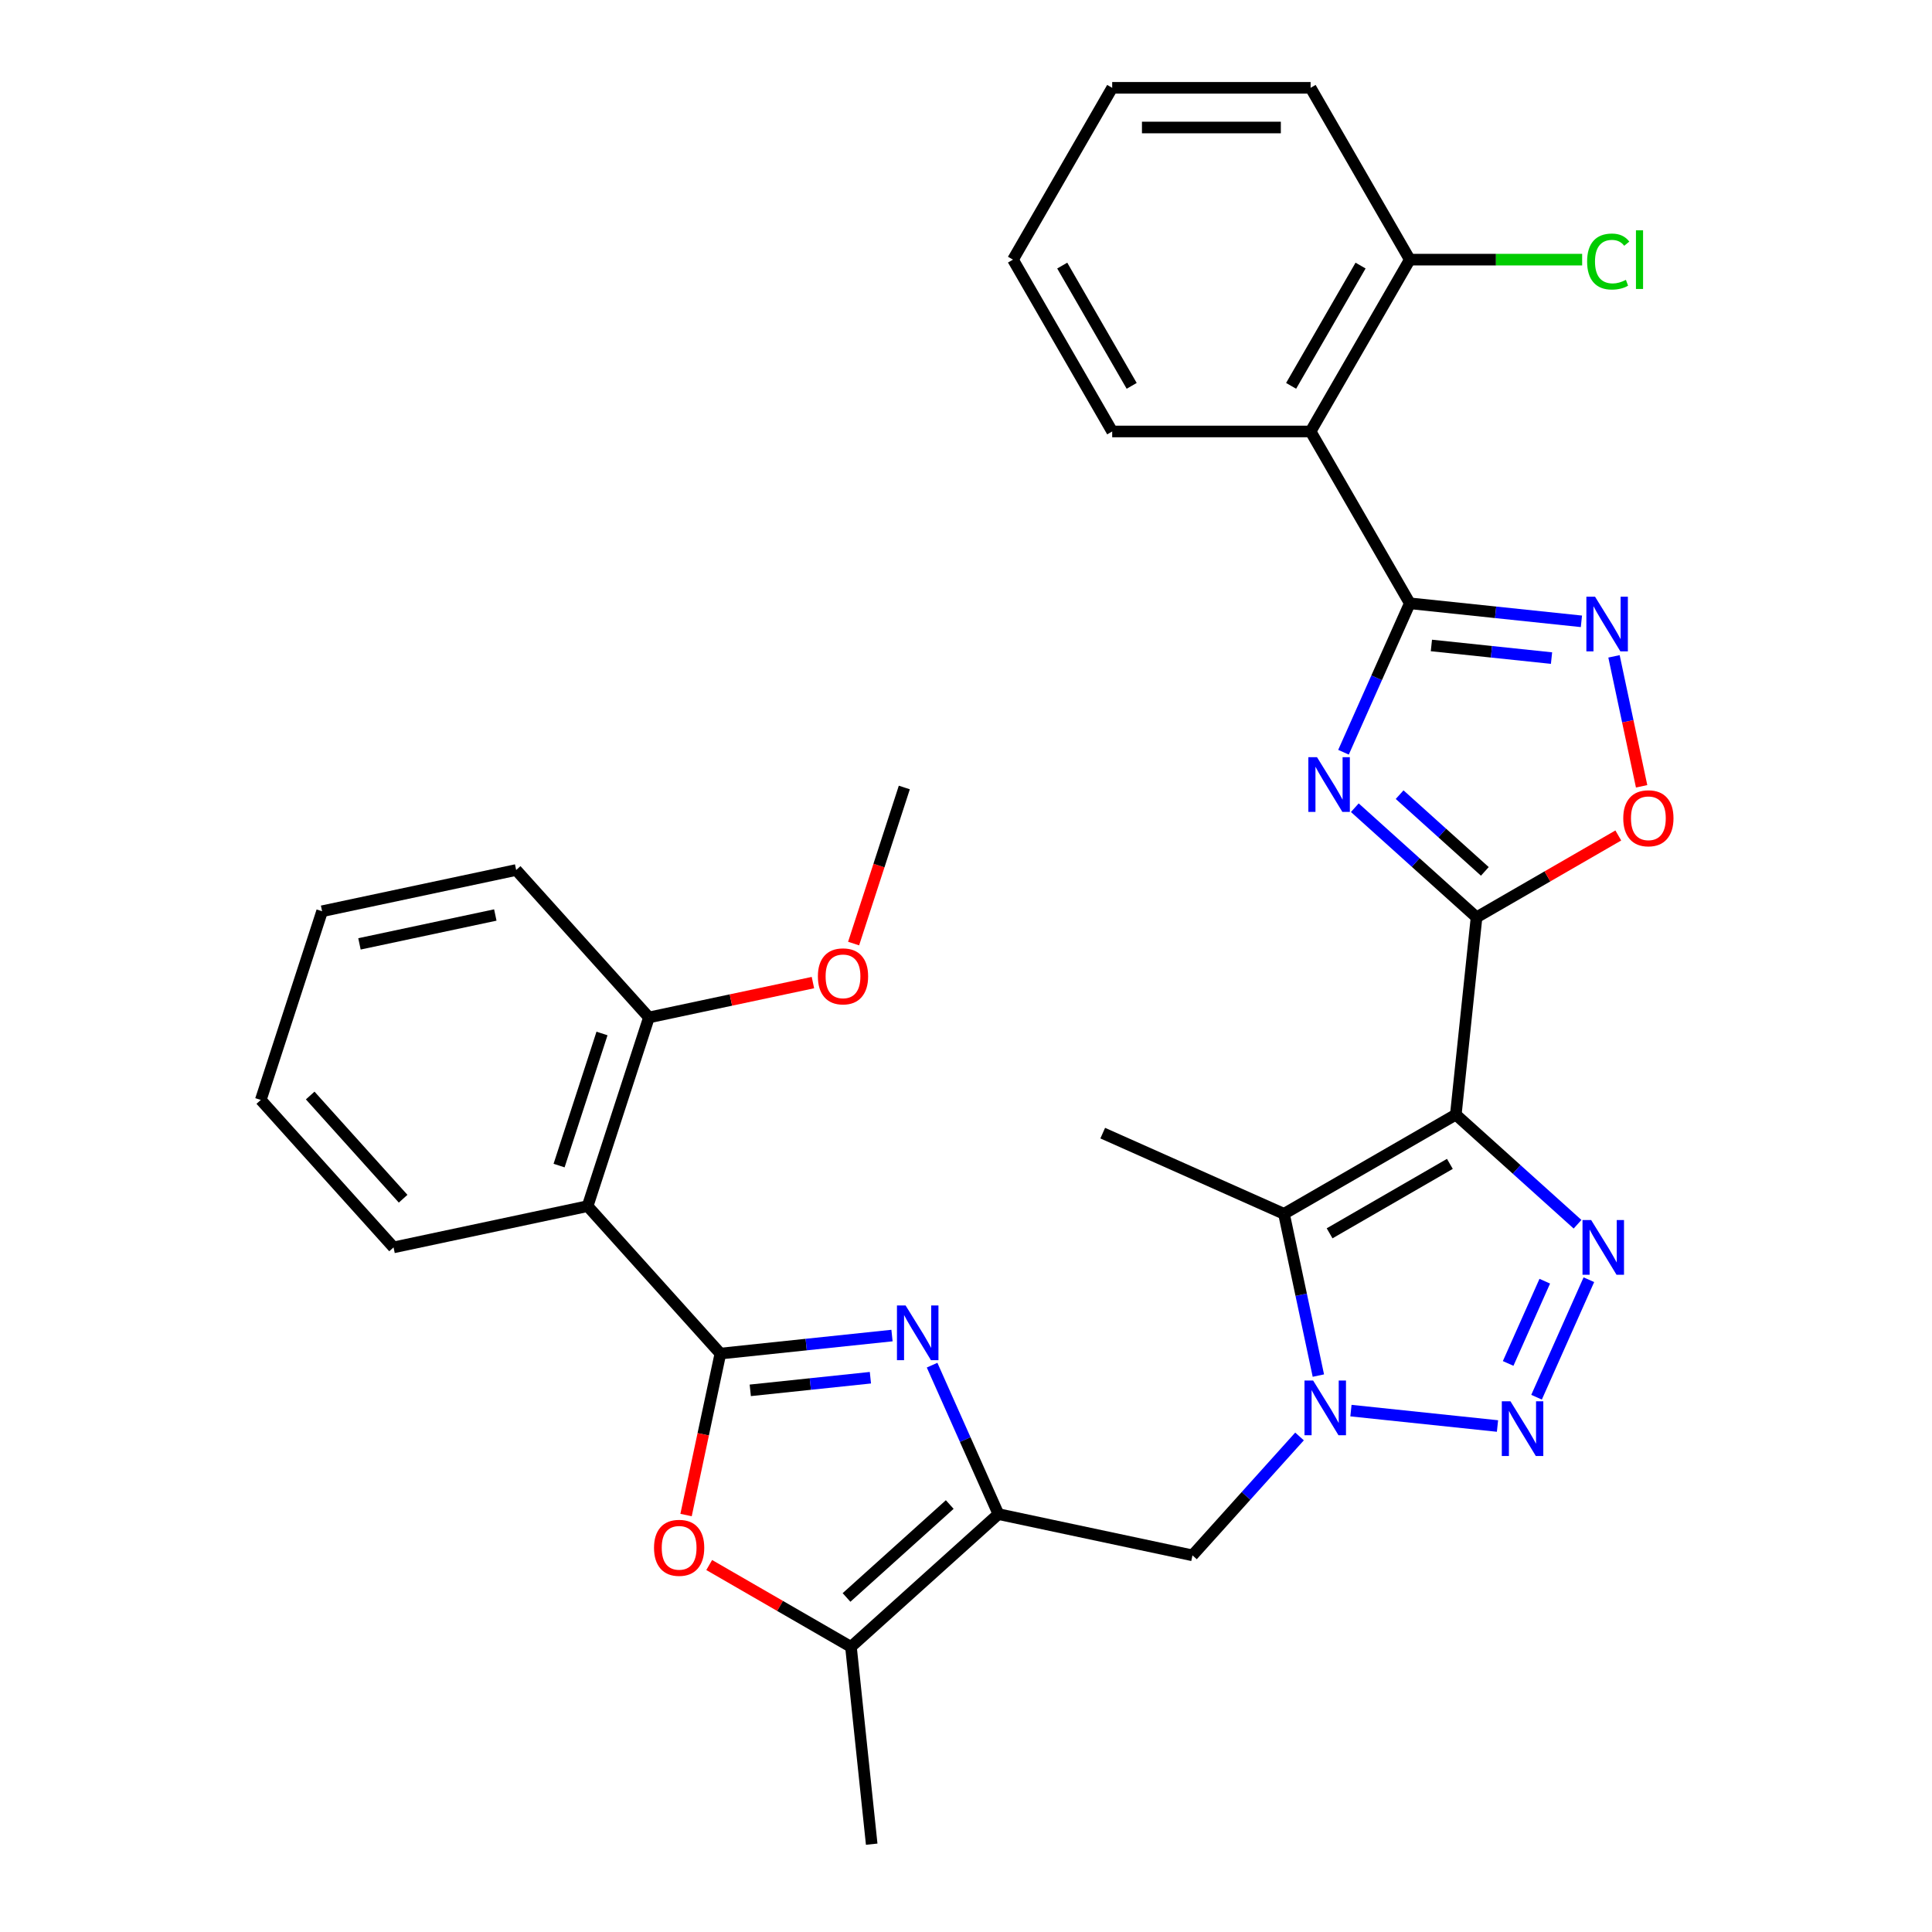 <?xml version='1.0' encoding='iso-8859-1'?>
<svg version='1.1' baseProfile='full'
              xmlns='http://www.w3.org/2000/svg'
                      xmlns:rdkit='http://www.rdkit.org/xml'
                      xmlns:xlink='http://www.w3.org/1999/xlink'
                  xml:space='preserve'
width='1000px' height='1000px' viewBox='0 0 1000 1000'>
<!-- END OF HEADER -->
<rect style='opacity:1.0;fill:#FFFFFF;stroke:none' width='1000' height='1000' x='0' y='0'> </rect>
<path class='bond-0' d='M 753.525,576.931 L 764.26,474.798' style='fill:none;fill-rule:evenodd;stroke:#000000;stroke-width:6px;stroke-linecap:butt;stroke-linejoin:miter;stroke-opacity:1' />
<path class='bond-4' d='M 753.525,576.931 L 785.03,605.298' style='fill:none;fill-rule:evenodd;stroke:#000000;stroke-width:6px;stroke-linecap:butt;stroke-linejoin:miter;stroke-opacity:1' />
<path class='bond-4' d='M 785.03,605.298 L 816.535,633.666' style='fill:none;fill-rule:evenodd;stroke:#0000FF;stroke-width:6px;stroke-linecap:butt;stroke-linejoin:miter;stroke-opacity:1' />
<path class='bond-8' d='M 753.525,576.931 L 664.589,628.279' style='fill:none;fill-rule:evenodd;stroke:#000000;stroke-width:6px;stroke-linecap:butt;stroke-linejoin:miter;stroke-opacity:1' />
<path class='bond-8' d='M 750.454,602.421 L 688.199,638.364' style='fill:none;fill-rule:evenodd;stroke:#000000;stroke-width:6px;stroke-linecap:butt;stroke-linejoin:miter;stroke-opacity:1' />
<path class='bond-1' d='M 764.26,474.798 L 732.755,446.431' style='fill:none;fill-rule:evenodd;stroke:#000000;stroke-width:6px;stroke-linecap:butt;stroke-linejoin:miter;stroke-opacity:1' />
<path class='bond-1' d='M 732.755,446.431 L 701.25,418.064' style='fill:none;fill-rule:evenodd;stroke:#0000FF;stroke-width:6px;stroke-linecap:butt;stroke-linejoin:miter;stroke-opacity:1' />
<path class='bond-1' d='M 768.552,451.025 L 746.498,431.168' style='fill:none;fill-rule:evenodd;stroke:#000000;stroke-width:6px;stroke-linecap:butt;stroke-linejoin:miter;stroke-opacity:1' />
<path class='bond-1' d='M 746.498,431.168 L 724.445,411.311' style='fill:none;fill-rule:evenodd;stroke:#0000FF;stroke-width:6px;stroke-linecap:butt;stroke-linejoin:miter;stroke-opacity:1' />
<path class='bond-12' d='M 764.26,474.798 L 800.945,453.618' style='fill:none;fill-rule:evenodd;stroke:#000000;stroke-width:6px;stroke-linecap:butt;stroke-linejoin:miter;stroke-opacity:1' />
<path class='bond-12' d='M 800.945,453.618 L 837.629,432.439' style='fill:none;fill-rule:evenodd;stroke:#FF0000;stroke-width:6px;stroke-linecap:butt;stroke-linejoin:miter;stroke-opacity:1' />
<path class='bond-6' d='M 695.39,389.354 L 712.551,350.81' style='fill:none;fill-rule:evenodd;stroke:#0000FF;stroke-width:6px;stroke-linecap:butt;stroke-linejoin:miter;stroke-opacity:1' />
<path class='bond-6' d='M 712.551,350.81 L 729.712,312.265' style='fill:none;fill-rule:evenodd;stroke:#000000;stroke-width:6px;stroke-linecap:butt;stroke-linejoin:miter;stroke-opacity:1' />
<path class='bond-2' d='M 372.87,700.614 L 417.282,695.946' style='fill:none;fill-rule:evenodd;stroke:#000000;stroke-width:6px;stroke-linecap:butt;stroke-linejoin:miter;stroke-opacity:1' />
<path class='bond-2' d='M 417.282,695.946 L 461.695,691.278' style='fill:none;fill-rule:evenodd;stroke:#0000FF;stroke-width:6px;stroke-linecap:butt;stroke-linejoin:miter;stroke-opacity:1' />
<path class='bond-2' d='M 388.34,719.64 L 419.429,716.372' style='fill:none;fill-rule:evenodd;stroke:#000000;stroke-width:6px;stroke-linecap:butt;stroke-linejoin:miter;stroke-opacity:1' />
<path class='bond-2' d='M 419.429,716.372 L 450.518,713.105' style='fill:none;fill-rule:evenodd;stroke:#0000FF;stroke-width:6px;stroke-linecap:butt;stroke-linejoin:miter;stroke-opacity:1' />
<path class='bond-13' d='M 372.87,700.614 L 304.153,624.296' style='fill:none;fill-rule:evenodd;stroke:#000000;stroke-width:6px;stroke-linecap:butt;stroke-linejoin:miter;stroke-opacity:1' />
<path class='bond-34' d='M 372.87,700.614 L 363.989,742.396' style='fill:none;fill-rule:evenodd;stroke:#000000;stroke-width:6px;stroke-linecap:butt;stroke-linejoin:miter;stroke-opacity:1' />
<path class='bond-34' d='M 363.989,742.396 L 355.107,784.178' style='fill:none;fill-rule:evenodd;stroke:#FF0000;stroke-width:6px;stroke-linecap:butt;stroke-linejoin:miter;stroke-opacity:1' />
<path class='bond-3' d='M 682.385,712.003 L 673.487,670.141' style='fill:none;fill-rule:evenodd;stroke:#0000FF;stroke-width:6px;stroke-linecap:butt;stroke-linejoin:miter;stroke-opacity:1' />
<path class='bond-3' d='M 673.487,670.141 L 664.589,628.279' style='fill:none;fill-rule:evenodd;stroke:#000000;stroke-width:6px;stroke-linecap:butt;stroke-linejoin:miter;stroke-opacity:1' />
<path class='bond-15' d='M 672.633,743.509 L 644.928,774.279' style='fill:none;fill-rule:evenodd;stroke:#0000FF;stroke-width:6px;stroke-linecap:butt;stroke-linejoin:miter;stroke-opacity:1' />
<path class='bond-15' d='M 644.928,774.279 L 617.224,805.048' style='fill:none;fill-rule:evenodd;stroke:#000000;stroke-width:6px;stroke-linecap:butt;stroke-linejoin:miter;stroke-opacity:1' />
<path class='bond-32' d='M 699.248,730.129 L 775.1,738.101' style='fill:none;fill-rule:evenodd;stroke:#0000FF;stroke-width:6px;stroke-linecap:butt;stroke-linejoin:miter;stroke-opacity:1' />
<path class='bond-5' d='M 822.395,662.375 L 795.317,723.195' style='fill:none;fill-rule:evenodd;stroke:#0000FF;stroke-width:6px;stroke-linecap:butt;stroke-linejoin:miter;stroke-opacity:1' />
<path class='bond-5' d='M 799.57,663.144 L 780.615,705.718' style='fill:none;fill-rule:evenodd;stroke:#0000FF;stroke-width:6px;stroke-linecap:butt;stroke-linejoin:miter;stroke-opacity:1' />
<path class='bond-16' d='M 729.712,312.265 L 678.365,223.328' style='fill:none;fill-rule:evenodd;stroke:#000000;stroke-width:6px;stroke-linecap:butt;stroke-linejoin:miter;stroke-opacity:1' />
<path class='bond-33' d='M 729.712,312.265 L 774.125,316.933' style='fill:none;fill-rule:evenodd;stroke:#000000;stroke-width:6px;stroke-linecap:butt;stroke-linejoin:miter;stroke-opacity:1' />
<path class='bond-33' d='M 774.125,316.933 L 818.538,321.601' style='fill:none;fill-rule:evenodd;stroke:#0000FF;stroke-width:6px;stroke-linecap:butt;stroke-linejoin:miter;stroke-opacity:1' />
<path class='bond-33' d='M 740.889,334.092 L 771.978,337.359' style='fill:none;fill-rule:evenodd;stroke:#000000;stroke-width:6px;stroke-linecap:butt;stroke-linejoin:miter;stroke-opacity:1' />
<path class='bond-33' d='M 771.978,337.359 L 803.067,340.627' style='fill:none;fill-rule:evenodd;stroke:#0000FF;stroke-width:6px;stroke-linecap:butt;stroke-linejoin:miter;stroke-opacity:1' />
<path class='bond-7' d='M 482.45,706.607 L 499.611,745.151' style='fill:none;fill-rule:evenodd;stroke:#0000FF;stroke-width:6px;stroke-linecap:butt;stroke-linejoin:miter;stroke-opacity:1' />
<path class='bond-7' d='M 499.611,745.151 L 516.772,783.696' style='fill:none;fill-rule:evenodd;stroke:#000000;stroke-width:6px;stroke-linecap:butt;stroke-linejoin:miter;stroke-opacity:1' />
<path class='bond-19' d='M 664.589,628.279 L 570.772,586.509' style='fill:none;fill-rule:evenodd;stroke:#000000;stroke-width:6px;stroke-linecap:butt;stroke-linejoin:miter;stroke-opacity:1' />
<path class='bond-9' d='M 516.772,783.696 L 617.224,805.048' style='fill:none;fill-rule:evenodd;stroke:#000000;stroke-width:6px;stroke-linecap:butt;stroke-linejoin:miter;stroke-opacity:1' />
<path class='bond-14' d='M 516.772,783.696 L 440.455,852.413' style='fill:none;fill-rule:evenodd;stroke:#000000;stroke-width:6px;stroke-linecap:butt;stroke-linejoin:miter;stroke-opacity:1' />
<path class='bond-14' d='M 491.581,778.74 L 438.159,826.842' style='fill:none;fill-rule:evenodd;stroke:#000000;stroke-width:6px;stroke-linecap:butt;stroke-linejoin:miter;stroke-opacity:1' />
<path class='bond-10' d='M 835.401,339.727 L 842.549,373.359' style='fill:none;fill-rule:evenodd;stroke:#0000FF;stroke-width:6px;stroke-linecap:butt;stroke-linejoin:miter;stroke-opacity:1' />
<path class='bond-10' d='M 842.549,373.359 L 849.698,406.991' style='fill:none;fill-rule:evenodd;stroke:#FF0000;stroke-width:6px;stroke-linecap:butt;stroke-linejoin:miter;stroke-opacity:1' />
<path class='bond-11' d='M 367.085,810.053 L 403.77,831.233' style='fill:none;fill-rule:evenodd;stroke:#FF0000;stroke-width:6px;stroke-linecap:butt;stroke-linejoin:miter;stroke-opacity:1' />
<path class='bond-11' d='M 403.77,831.233 L 440.455,852.413' style='fill:none;fill-rule:evenodd;stroke:#000000;stroke-width:6px;stroke-linecap:butt;stroke-linejoin:miter;stroke-opacity:1' />
<path class='bond-18' d='M 304.153,624.296 L 335.888,526.627' style='fill:none;fill-rule:evenodd;stroke:#000000;stroke-width:6px;stroke-linecap:butt;stroke-linejoin:miter;stroke-opacity:1' />
<path class='bond-18' d='M 289.379,603.299 L 311.594,534.931' style='fill:none;fill-rule:evenodd;stroke:#000000;stroke-width:6px;stroke-linecap:butt;stroke-linejoin:miter;stroke-opacity:1' />
<path class='bond-21' d='M 304.153,624.296 L 203.702,645.648' style='fill:none;fill-rule:evenodd;stroke:#000000;stroke-width:6px;stroke-linecap:butt;stroke-linejoin:miter;stroke-opacity:1' />
<path class='bond-24' d='M 440.455,852.413 L 451.189,954.545' style='fill:none;fill-rule:evenodd;stroke:#000000;stroke-width:6px;stroke-linecap:butt;stroke-linejoin:miter;stroke-opacity:1' />
<path class='bond-17' d='M 678.365,223.328 L 729.712,134.391' style='fill:none;fill-rule:evenodd;stroke:#000000;stroke-width:6px;stroke-linecap:butt;stroke-linejoin:miter;stroke-opacity:1' />
<path class='bond-17' d='M 668.279,199.718 L 704.223,137.462' style='fill:none;fill-rule:evenodd;stroke:#000000;stroke-width:6px;stroke-linecap:butt;stroke-linejoin:miter;stroke-opacity:1' />
<path class='bond-22' d='M 678.365,223.328 L 575.669,223.328' style='fill:none;fill-rule:evenodd;stroke:#000000;stroke-width:6px;stroke-linecap:butt;stroke-linejoin:miter;stroke-opacity:1' />
<path class='bond-20' d='M 729.712,134.391 L 774.316,134.391' style='fill:none;fill-rule:evenodd;stroke:#000000;stroke-width:6px;stroke-linecap:butt;stroke-linejoin:miter;stroke-opacity:1' />
<path class='bond-20' d='M 774.316,134.391 L 818.92,134.391' style='fill:none;fill-rule:evenodd;stroke:#00CC00;stroke-width:6px;stroke-linecap:butt;stroke-linejoin:miter;stroke-opacity:1' />
<path class='bond-25' d='M 729.712,134.391 L 678.365,45.455' style='fill:none;fill-rule:evenodd;stroke:#000000;stroke-width:6px;stroke-linecap:butt;stroke-linejoin:miter;stroke-opacity:1' />
<path class='bond-23' d='M 335.888,526.627 L 378.329,517.606' style='fill:none;fill-rule:evenodd;stroke:#000000;stroke-width:6px;stroke-linecap:butt;stroke-linejoin:miter;stroke-opacity:1' />
<path class='bond-23' d='M 378.329,517.606 L 420.771,508.585' style='fill:none;fill-rule:evenodd;stroke:#FF0000;stroke-width:6px;stroke-linecap:butt;stroke-linejoin:miter;stroke-opacity:1' />
<path class='bond-26' d='M 335.888,526.627 L 267.171,450.31' style='fill:none;fill-rule:evenodd;stroke:#000000;stroke-width:6px;stroke-linecap:butt;stroke-linejoin:miter;stroke-opacity:1' />
<path class='bond-28' d='M 203.702,645.648 L 134.985,569.33' style='fill:none;fill-rule:evenodd;stroke:#000000;stroke-width:6px;stroke-linecap:butt;stroke-linejoin:miter;stroke-opacity:1' />
<path class='bond-28' d='M 208.658,620.457 L 160.556,567.035' style='fill:none;fill-rule:evenodd;stroke:#000000;stroke-width:6px;stroke-linecap:butt;stroke-linejoin:miter;stroke-opacity:1' />
<path class='bond-29' d='M 575.669,223.328 L 524.322,134.391' style='fill:none;fill-rule:evenodd;stroke:#000000;stroke-width:6px;stroke-linecap:butt;stroke-linejoin:miter;stroke-opacity:1' />
<path class='bond-29' d='M 585.755,199.718 L 549.811,137.462' style='fill:none;fill-rule:evenodd;stroke:#000000;stroke-width:6px;stroke-linecap:butt;stroke-linejoin:miter;stroke-opacity:1' />
<path class='bond-27' d='M 441.826,488.388 L 454.95,447.997' style='fill:none;fill-rule:evenodd;stroke:#FF0000;stroke-width:6px;stroke-linecap:butt;stroke-linejoin:miter;stroke-opacity:1' />
<path class='bond-27' d='M 454.95,447.997 L 468.073,407.606' style='fill:none;fill-rule:evenodd;stroke:#000000;stroke-width:6px;stroke-linecap:butt;stroke-linejoin:miter;stroke-opacity:1' />
<path class='bond-35' d='M 678.365,45.455 L 575.669,45.455' style='fill:none;fill-rule:evenodd;stroke:#000000;stroke-width:6px;stroke-linecap:butt;stroke-linejoin:miter;stroke-opacity:1' />
<path class='bond-35' d='M 662.96,65.994 L 591.074,65.994' style='fill:none;fill-rule:evenodd;stroke:#000000;stroke-width:6px;stroke-linecap:butt;stroke-linejoin:miter;stroke-opacity:1' />
<path class='bond-36' d='M 267.171,450.31 L 166.72,471.661' style='fill:none;fill-rule:evenodd;stroke:#000000;stroke-width:6px;stroke-linecap:butt;stroke-linejoin:miter;stroke-opacity:1' />
<path class='bond-36' d='M 256.374,473.603 L 186.058,488.549' style='fill:none;fill-rule:evenodd;stroke:#000000;stroke-width:6px;stroke-linecap:butt;stroke-linejoin:miter;stroke-opacity:1' />
<path class='bond-31' d='M 134.985,569.33 L 166.72,471.661' style='fill:none;fill-rule:evenodd;stroke:#000000;stroke-width:6px;stroke-linecap:butt;stroke-linejoin:miter;stroke-opacity:1' />
<path class='bond-30' d='M 524.322,134.391 L 575.669,45.455' style='fill:none;fill-rule:evenodd;stroke:#000000;stroke-width:6px;stroke-linecap:butt;stroke-linejoin:miter;stroke-opacity:1' />
<path  class='atom-2' d='M 681.682 391.922
L 690.962 406.922
Q 691.882 408.402, 693.362 411.082
Q 694.842 413.762, 694.922 413.922
L 694.922 391.922
L 698.682 391.922
L 698.682 420.242
L 694.802 420.242
L 684.842 403.842
Q 683.682 401.922, 682.442 399.722
Q 681.242 397.522, 680.882 396.842
L 680.882 420.242
L 677.202 420.242
L 677.202 391.922
L 681.682 391.922
' fill='#0000FF'/>
<path  class='atom-4' d='M 679.68 714.57
L 688.96 729.57
Q 689.88 731.05, 691.36 733.73
Q 692.84 736.41, 692.92 736.57
L 692.92 714.57
L 696.68 714.57
L 696.68 742.89
L 692.8 742.89
L 682.84 726.49
Q 681.68 724.57, 680.44 722.37
Q 679.24 720.17, 678.88 719.49
L 678.88 742.89
L 675.2 742.89
L 675.2 714.57
L 679.68 714.57
' fill='#0000FF'/>
<path  class='atom-5' d='M 823.583 631.488
L 832.863 646.488
Q 833.783 647.968, 835.263 650.648
Q 836.743 653.328, 836.823 653.488
L 836.823 631.488
L 840.583 631.488
L 840.583 659.808
L 836.703 659.808
L 826.743 643.408
Q 825.583 641.488, 824.343 639.288
Q 823.143 637.088, 822.783 636.408
L 822.783 659.808
L 819.103 659.808
L 819.103 631.488
L 823.583 631.488
' fill='#0000FF'/>
<path  class='atom-6' d='M 781.813 725.305
L 791.093 740.305
Q 792.013 741.785, 793.493 744.465
Q 794.973 747.145, 795.053 747.305
L 795.053 725.305
L 798.813 725.305
L 798.813 753.625
L 794.933 753.625
L 784.973 737.225
Q 783.813 735.305, 782.573 733.105
Q 781.373 730.905, 781.013 730.225
L 781.013 753.625
L 777.333 753.625
L 777.333 725.305
L 781.813 725.305
' fill='#0000FF'/>
<path  class='atom-8' d='M 468.742 675.719
L 478.022 690.719
Q 478.942 692.199, 480.422 694.879
Q 481.902 697.559, 481.982 697.719
L 481.982 675.719
L 485.742 675.719
L 485.742 704.039
L 481.862 704.039
L 471.902 687.639
Q 470.742 685.719, 469.502 683.519
Q 468.302 681.319, 467.942 680.639
L 467.942 704.039
L 464.262 704.039
L 464.262 675.719
L 468.742 675.719
' fill='#0000FF'/>
<path  class='atom-11' d='M 825.585 308.84
L 834.865 323.84
Q 835.785 325.32, 837.265 328
Q 838.745 330.68, 838.825 330.84
L 838.825 308.84
L 842.585 308.84
L 842.585 337.16
L 838.705 337.16
L 828.745 320.76
Q 827.585 318.84, 826.345 316.64
Q 825.145 314.44, 824.785 313.76
L 824.785 337.16
L 821.105 337.16
L 821.105 308.84
L 825.585 308.84
' fill='#0000FF'/>
<path  class='atom-12' d='M 338.518 801.145
Q 338.518 794.345, 341.878 790.545
Q 345.238 786.745, 351.518 786.745
Q 357.798 786.745, 361.158 790.545
Q 364.518 794.345, 364.518 801.145
Q 364.518 808.025, 361.118 811.945
Q 357.718 815.825, 351.518 815.825
Q 345.278 815.825, 341.878 811.945
Q 338.518 808.065, 338.518 801.145
M 351.518 812.625
Q 355.838 812.625, 358.158 809.745
Q 360.518 806.825, 360.518 801.145
Q 360.518 795.585, 358.158 792.785
Q 355.838 789.945, 351.518 789.945
Q 347.198 789.945, 344.838 792.745
Q 342.518 795.545, 342.518 801.145
Q 342.518 806.865, 344.838 809.745
Q 347.198 812.625, 351.518 812.625
' fill='#FF0000'/>
<path  class='atom-13' d='M 840.197 423.531
Q 840.197 416.731, 843.557 412.931
Q 846.917 409.131, 853.197 409.131
Q 859.477 409.131, 862.837 412.931
Q 866.197 416.731, 866.197 423.531
Q 866.197 430.411, 862.797 434.331
Q 859.397 438.211, 853.197 438.211
Q 846.957 438.211, 843.557 434.331
Q 840.197 430.451, 840.197 423.531
M 853.197 435.011
Q 857.517 435.011, 859.837 432.131
Q 862.197 429.211, 862.197 423.531
Q 862.197 417.971, 859.837 415.171
Q 857.517 412.331, 853.197 412.331
Q 848.877 412.331, 846.517 415.131
Q 844.197 417.931, 844.197 423.531
Q 844.197 429.251, 846.517 432.131
Q 848.877 435.011, 853.197 435.011
' fill='#FF0000'/>
<path  class='atom-21' d='M 821.488 135.371
Q 821.488 128.331, 824.768 124.651
Q 828.088 120.931, 834.368 120.931
Q 840.208 120.931, 843.328 125.051
L 840.688 127.211
Q 838.408 124.211, 834.368 124.211
Q 830.088 124.211, 827.808 127.091
Q 825.568 129.931, 825.568 135.371
Q 825.568 140.971, 827.888 143.851
Q 830.248 146.731, 834.808 146.731
Q 837.928 146.731, 841.568 144.851
L 842.688 147.851
Q 841.208 148.811, 838.968 149.371
Q 836.728 149.931, 834.248 149.931
Q 828.088 149.931, 824.768 146.171
Q 821.488 142.411, 821.488 135.371
' fill='#00CC00'/>
<path  class='atom-21' d='M 846.768 119.211
L 850.448 119.211
L 850.448 149.571
L 846.768 149.571
L 846.768 119.211
' fill='#00CC00'/>
<path  class='atom-24' d='M 423.339 505.356
Q 423.339 498.556, 426.699 494.756
Q 430.059 490.956, 436.339 490.956
Q 442.619 490.956, 445.979 494.756
Q 449.339 498.556, 449.339 505.356
Q 449.339 512.236, 445.939 516.156
Q 442.539 520.036, 436.339 520.036
Q 430.099 520.036, 426.699 516.156
Q 423.339 512.276, 423.339 505.356
M 436.339 516.836
Q 440.659 516.836, 442.979 513.956
Q 445.339 511.036, 445.339 505.356
Q 445.339 499.796, 442.979 496.996
Q 440.659 494.156, 436.339 494.156
Q 432.019 494.156, 429.659 496.956
Q 427.339 499.756, 427.339 505.356
Q 427.339 511.076, 429.659 513.956
Q 432.019 516.836, 436.339 516.836
' fill='#FF0000'/>
</svg>
